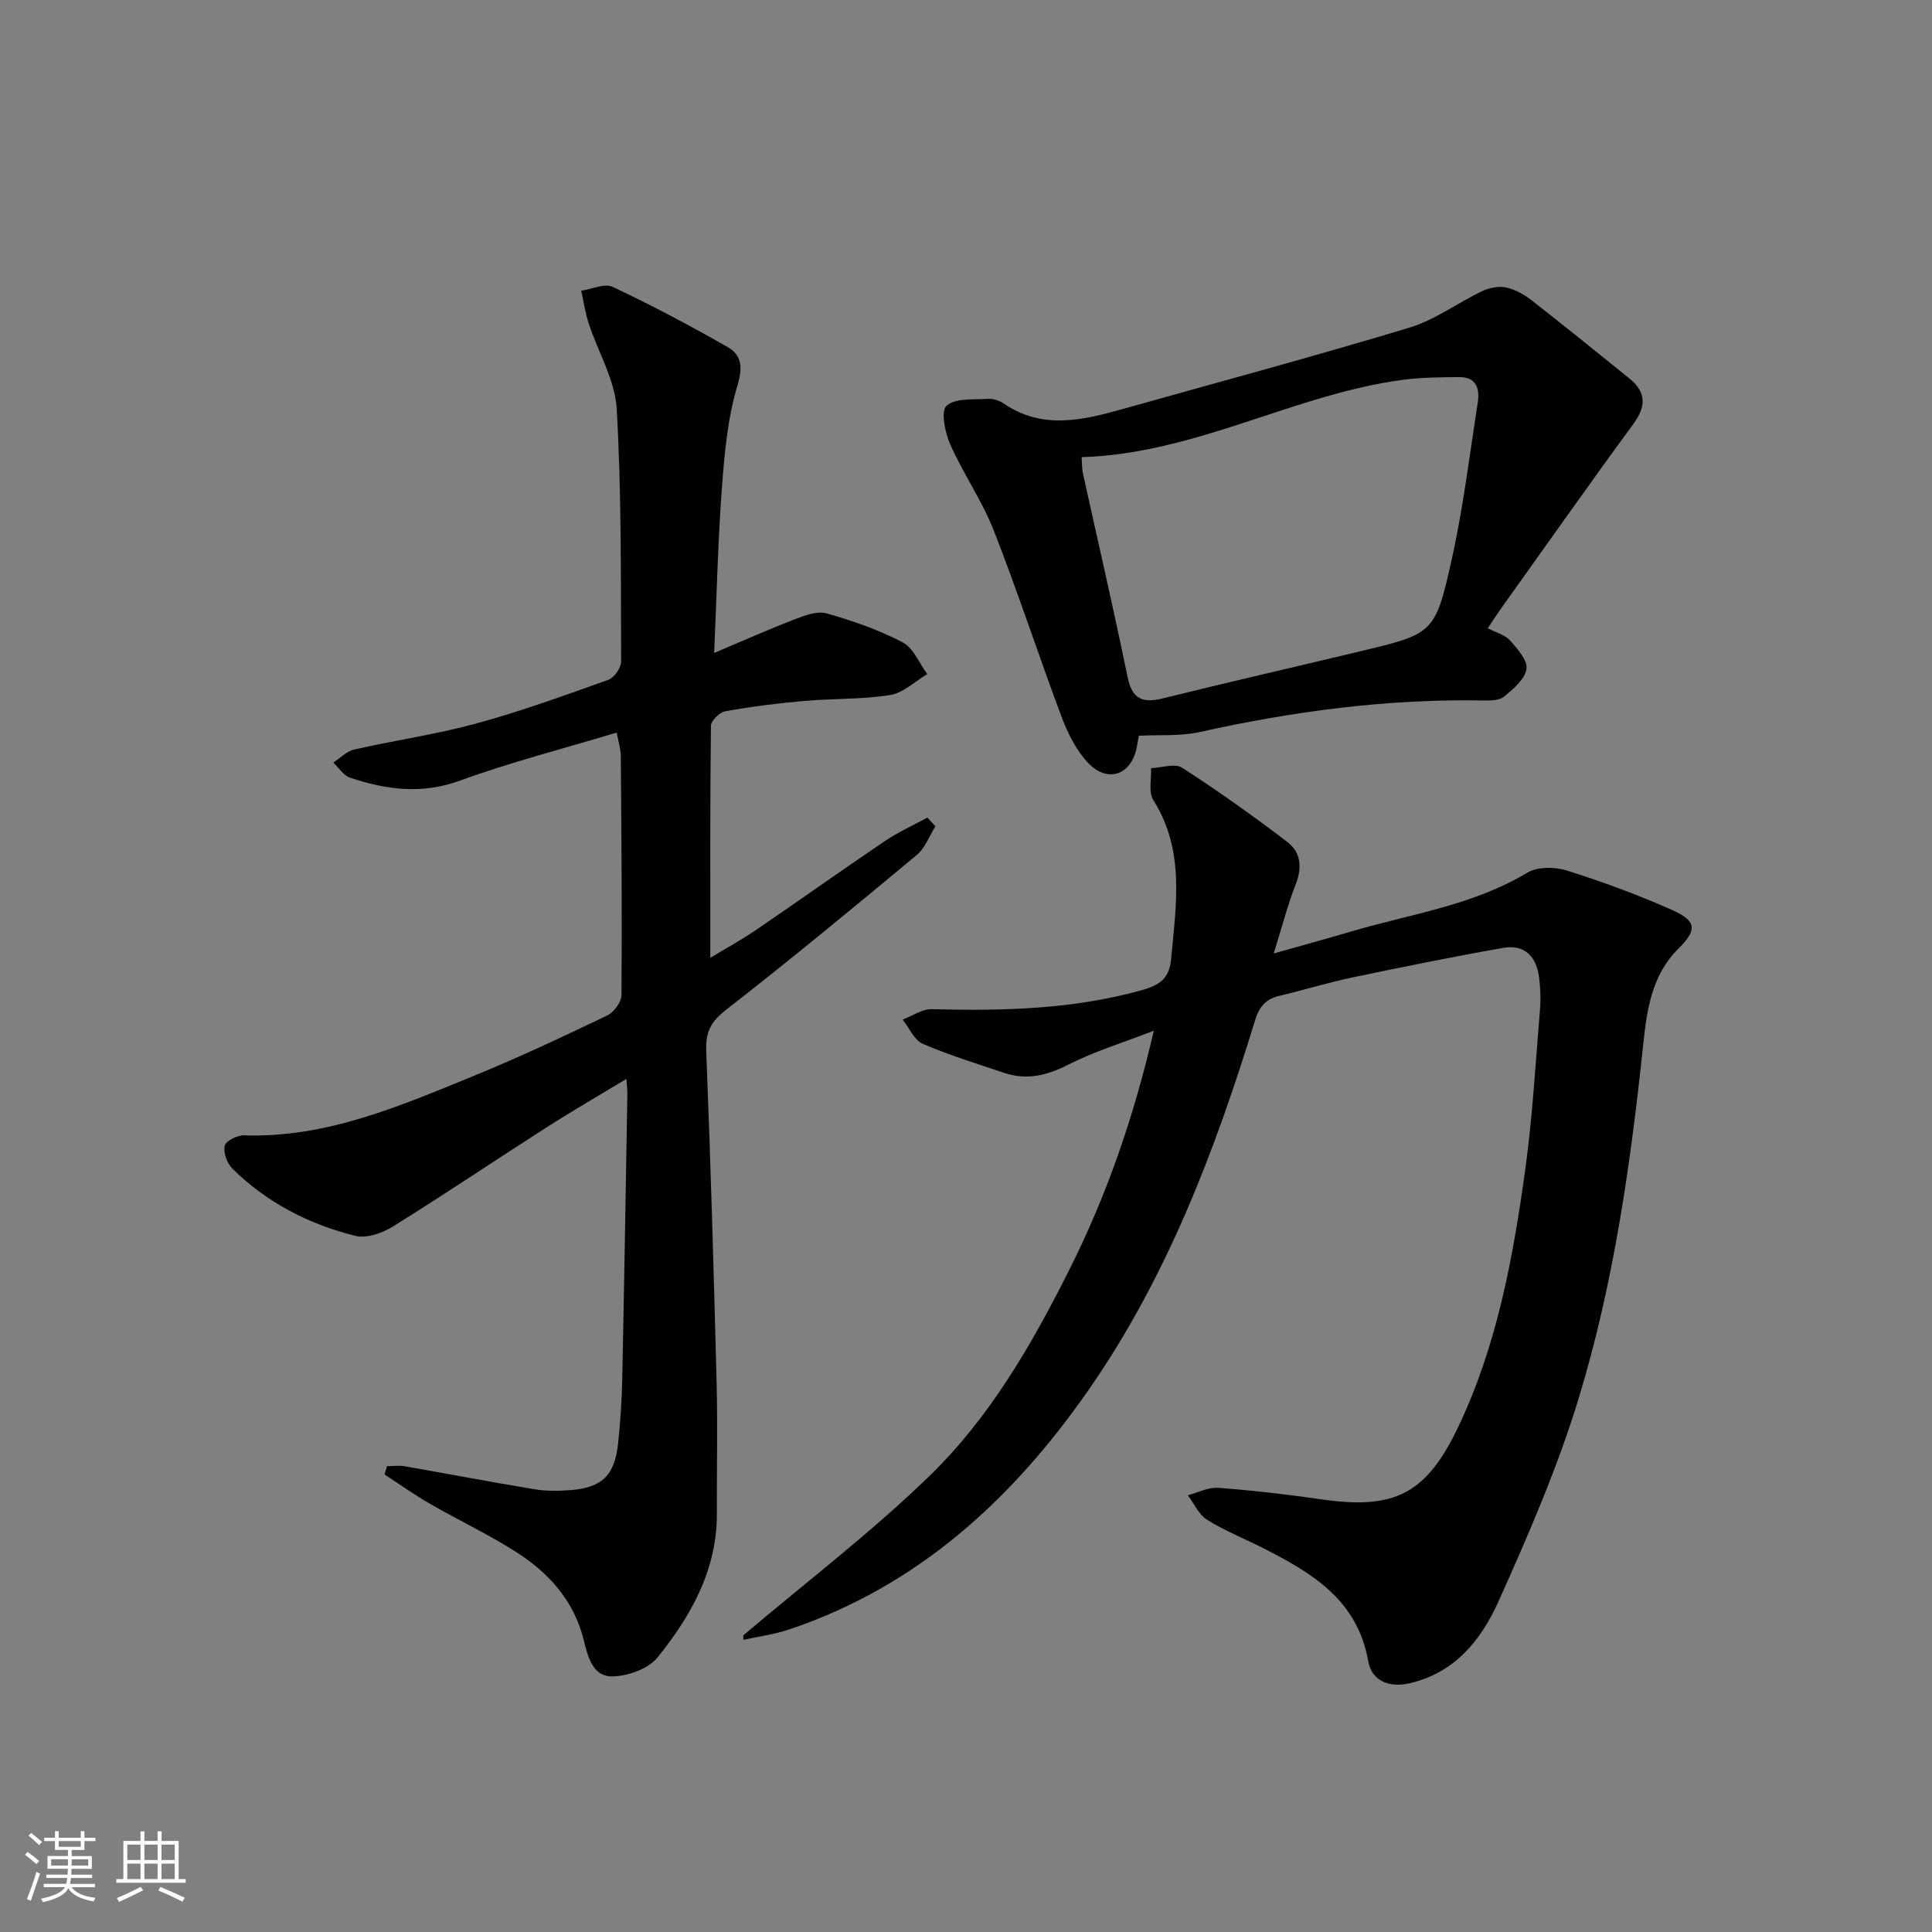 <svg enable-background="new 0 0 400 400" viewBox="0 0 400 400" xmlns="http://www.w3.org/2000/svg"><rect x="0" y="0" width="400" height="400" fill="#808080" stroke="none"/><g fill="#010104"><path d="m193.67 171.08c-1.27 2.01-2.13 4.5-3.87 5.94-13.02 10.83-26.08 21.63-39.45 32.03-3.17 2.46-4.29 4.62-4.13 8.57.91 22.94 1.57 45.89 2.15 68.85.23 8.95.01 17.92.05 26.88.05 11.65-5.34 21.2-12.29 29.81-1.92 2.38-6.21 3.9-9.43 3.92-4.01.02-5-4.1-5.87-7.61-1.95-7.87-7-13.62-13.56-17.88-5.84-3.78-12.2-6.76-18.24-10.24-3.23-1.86-6.29-4.05-9.42-6.08.17-.57.34-1.15.52-1.72 1.23 0 2.49-.18 3.68.03 8.97 1.56 17.91 3.28 26.89 4.76 2.44.4 5 .37 7.47.17 6.51-.53 9.08-3.04 9.8-9.66.48-4.46.77-8.95.86-13.43.41-19.64.73-39.28 1.06-58.92.01-.79-.1-1.58-.2-3.12-5.81 3.51-11.23 6.64-16.5 10.01-10.64 6.81-21.11 13.88-31.83 20.54-2.2 1.37-5.47 2.52-7.79 1.94-9.63-2.4-18.35-6.89-25.48-13.94-1.1-1.09-1.9-3.34-1.55-4.74.25-1.02 2.64-2.18 4.04-2.13 17.03.55 32.19-6.06 47.41-12.27 9.38-3.83 18.56-8.16 27.7-12.53 1.4-.67 2.97-2.79 2.98-4.25.13-16.49-.01-32.99-.14-49.48-.01-1.45-.49-2.9-.84-4.86-11.04 3.33-21.94 6.12-32.46 9.95-7.91 2.88-15.28 1.89-22.77-.61-1.35-.45-2.31-2.05-3.45-3.13 1.43-.93 2.75-2.34 4.31-2.7 8.39-1.9 16.96-3.12 25.25-5.38 9.27-2.53 18.34-5.82 27.4-9.06 1.21-.43 2.63-2.5 2.63-3.81-.08-17.44.09-34.9-.92-52.3-.35-5.96-3.85-11.72-5.78-17.62-.72-2.21-1.06-4.55-1.57-6.82 2.21-.32 4.86-1.58 6.54-.79 8.08 3.81 15.99 8 23.75 12.44 2.95 1.68 3.2 4.16 2.05 8.01-2.02 6.73-2.67 13.96-3.2 21.03-.82 10.93-1.06 21.9-1.61 34.31 6.11-2.58 11.32-4.91 16.63-6.95 2.1-.81 4.69-1.8 6.64-1.25 5.4 1.53 10.8 3.41 15.76 6 2.23 1.16 3.42 4.32 5.09 6.58-2.55 1.5-4.96 3.9-7.68 4.33-5.88.93-11.93.7-17.89 1.23-5.45.48-10.9 1.17-16.29 2.14-1.16.21-2.91 1.96-2.93 3.01-.19 15.77-.13 31.53-.13 48.02 3.09-1.87 6.37-3.65 9.43-5.74 8.94-6.09 17.75-12.37 26.72-18.43 2.77-1.87 5.86-3.25 8.8-4.86.56.6 1.11 1.2 1.66 1.81z"/><path d="m153.86 338.61c12.91-10.95 26.44-21.25 38.56-33.01 12.49-12.11 21.21-27.23 29.01-42.79 7.69-15.34 13.28-31.39 17.45-49.41-6.51 2.53-12.33 4.29-17.67 7.01-4.44 2.26-8.65 3.3-13.36 1.7-5.64-1.91-11.36-3.64-16.81-6.01-1.77-.77-2.79-3.29-4.15-5 2-.76 4.02-2.21 6.01-2.16 14.68.38 29.24.05 43.54-3.95 3.55-1 5.65-2.34 6.02-6.38 1.03-11.26 2.92-22.49-3.68-32.97-1.04-1.65-.36-4.37-.47-6.6 2.18-.08 4.94-1.06 6.44-.09 7.48 4.83 14.75 10 21.83 15.41 2.69 2.06 3.06 5.18 1.72 8.62-1.72 4.41-2.9 9.03-4.59 14.42 5.79-1.64 10.82-3 15.81-4.48 12.35-3.67 25.32-5.4 36.69-12.24 2.11-1.27 5.73-1.23 8.22-.44 7.41 2.34 14.75 5.04 21.84 8.2 5.04 2.25 5.09 4.13 1.24 7.95-5.48 5.44-6.53 12.53-7.28 19.66-2.61 24.81-6.09 49.52-13.36 73.39-4.38 14.39-10.43 28.34-16.61 42.09-3.55 7.91-9.01 14.82-18.41 16.97-4.32.99-7.86-.53-8.57-4.57-2.25-12.72-11.69-18.31-21.83-23.44-3.85-1.95-7.91-3.57-11.55-5.85-1.71-1.07-2.68-3.34-3.98-5.07 2.12-.55 4.28-1.69 6.35-1.53 7.12.54 14.22 1.35 21.28 2.38 15.4 2.24 21.88-1.21 28.57-15.43 7.89-16.77 11.17-34.75 13.67-52.87 1.52-11.02 2.13-22.16 3.06-33.26.18-2.14.06-4.34-.2-6.48-.52-4.27-2.95-6.91-7.37-6.14-10.45 1.83-20.85 3.95-31.24 6.12-5.02 1.05-9.94 2.58-14.94 3.76-2.83.66-4.29 1.99-5.22 5.04-8.32 27.1-18.34 53.5-34.73 76.94-15.69 22.45-35.2 40.31-61.72 49.25-3.06 1.03-6.32 1.45-9.49 2.15-.02-.29-.05-.59-.08-.89z"/><path d="m308.03 130.07c1.81.95 3.61 1.4 4.62 2.54 1.52 1.72 3.66 4.11 3.39 5.89-.31 2.11-2.7 4.13-4.59 5.7-.99.82-2.84.86-4.29.83-19.89-.38-39.43 2.23-58.81 6.54-3.97.88-8.21.53-12.57.76-.13.74-.26 1.53-.41 2.33-1.1 5.75-6 7.58-10.07 3.31-2.42-2.55-4.17-6-5.43-9.34-4.84-12.88-9.1-25.99-14.12-38.8-2.41-6.14-6.29-11.69-8.98-17.74-1.1-2.47-2.04-6.95-.81-8.07 1.81-1.65 5.6-1.25 8.57-1.45 1.08-.07 2.39.36 3.3.99 8.03 5.47 16.35 3.44 24.7 1.1 19.79-5.56 39.64-10.9 59.32-16.84 5.25-1.59 9.91-5.1 14.94-7.51 1.48-.71 3.43-1.12 4.99-.8 1.87.38 3.75 1.44 5.29 2.64 6.82 5.31 13.53 10.76 20.26 16.19 3.52 2.84 3.53 5.76.83 9.45-9.32 12.72-18.41 25.62-27.57 38.46-.83 1.17-1.61 2.4-2.56 3.82zm-84.09-35.42c.1 1.38.05 2.38.26 3.32 3.1 14.07 6.36 28.11 9.26 42.22.94 4.59 3.12 5.43 7.28 4.4 13.49-3.33 27.04-6.43 40.56-9.67 15.45-3.7 15.8-3.64 19.21-18.85 2.42-10.8 3.75-21.84 5.45-32.8.42-2.73-.28-5.2-3.71-5.19-3.97.01-7.98.05-11.9.57-22.51 3.02-42.78 15.28-66.41 16z"/></g><path d="m5.17 384 .55-.58c.85.61 1.65 1.24 2.4 1.87l-.59.64c-.83-.73-1.62-1.38-2.36-1.93m1.22 9.53-.82-.34c.71-1.76 1.37-3.64 1.98-5.63.24.13.5.25.76.36-.6 1.67-1.24 3.54-1.92 5.61m-.5-13.5.57-.54c.56.44 1.31 1.06 2.26 1.87l-.64.64c-.68-.66-1.41-1.32-2.19-1.97m3.25.46h2.24v-1.36h.77v1.36h4.57v-1.36h.76v1.36h2.28v.69h-2.28v1.84h-2.64v1.26h4.18v2.64h-4.21c0 .45-.02.86-.05 1.21h4.32v.69h-4.38c-.04.34-.1.75-.19 1.22h5.15v.69h-4.82c.87 1.19 2.51 1.92 4.93 2.19-.17.31-.3.57-.37.76-2.77-.49-4.52-1.41-5.26-2.76-.56 1.26-2.3 2.23-5.24 2.9-.12-.25-.26-.48-.43-.72 2.73-.55 4.38-1.34 4.96-2.38h-4.38v-.69h4.65c.1-.38.17-.79.21-1.22h-4.32v-.69h4.4c.03-.34.05-.75.05-1.21h-4.2v-2.64h4.23v-1.26h-2.69v-1.84h-2.24zm1.46 4.46v1.29h3.45c.01-.4.02-.57.01-.53v-.32-.45h-3.46zm1.55-2.59h4.57v-1.19h-4.57zm6.11 2.59h-3.42v.77c-.01.19-.01.37-.02.53h3.44z" fill="#fcfbfa"/><path d="m32.63 379.16h.82v1.98h3.54v7.89h1.46v.78h-14.37v-.78h1.46v-7.89h3.54v-1.98h.82v1.98h2.73zm-3.49 11.48.5.73c-1.61.82-3.28 1.63-5 2.41-.13-.27-.28-.55-.44-.82 1.75-.72 3.4-1.49 4.94-2.32m-2.78-5.55h2.73v-3.18h-2.73zm0 3.95h2.73v-3.2h-2.73zm3.54-3.95h2.73v-3.18h-2.73zm0 3.95h2.73v-3.2h-2.73zm7.89 4.68c-1.84-.92-3.51-1.7-5.02-2.32l.45-.73c1.89.8 3.57 1.55 5.04 2.23zm-1.62-11.81h-2.73v3.18h2.73zm-2.73 7.13h2.73v-3.2h-2.73z" fill="#fcfbfa"/></svg>